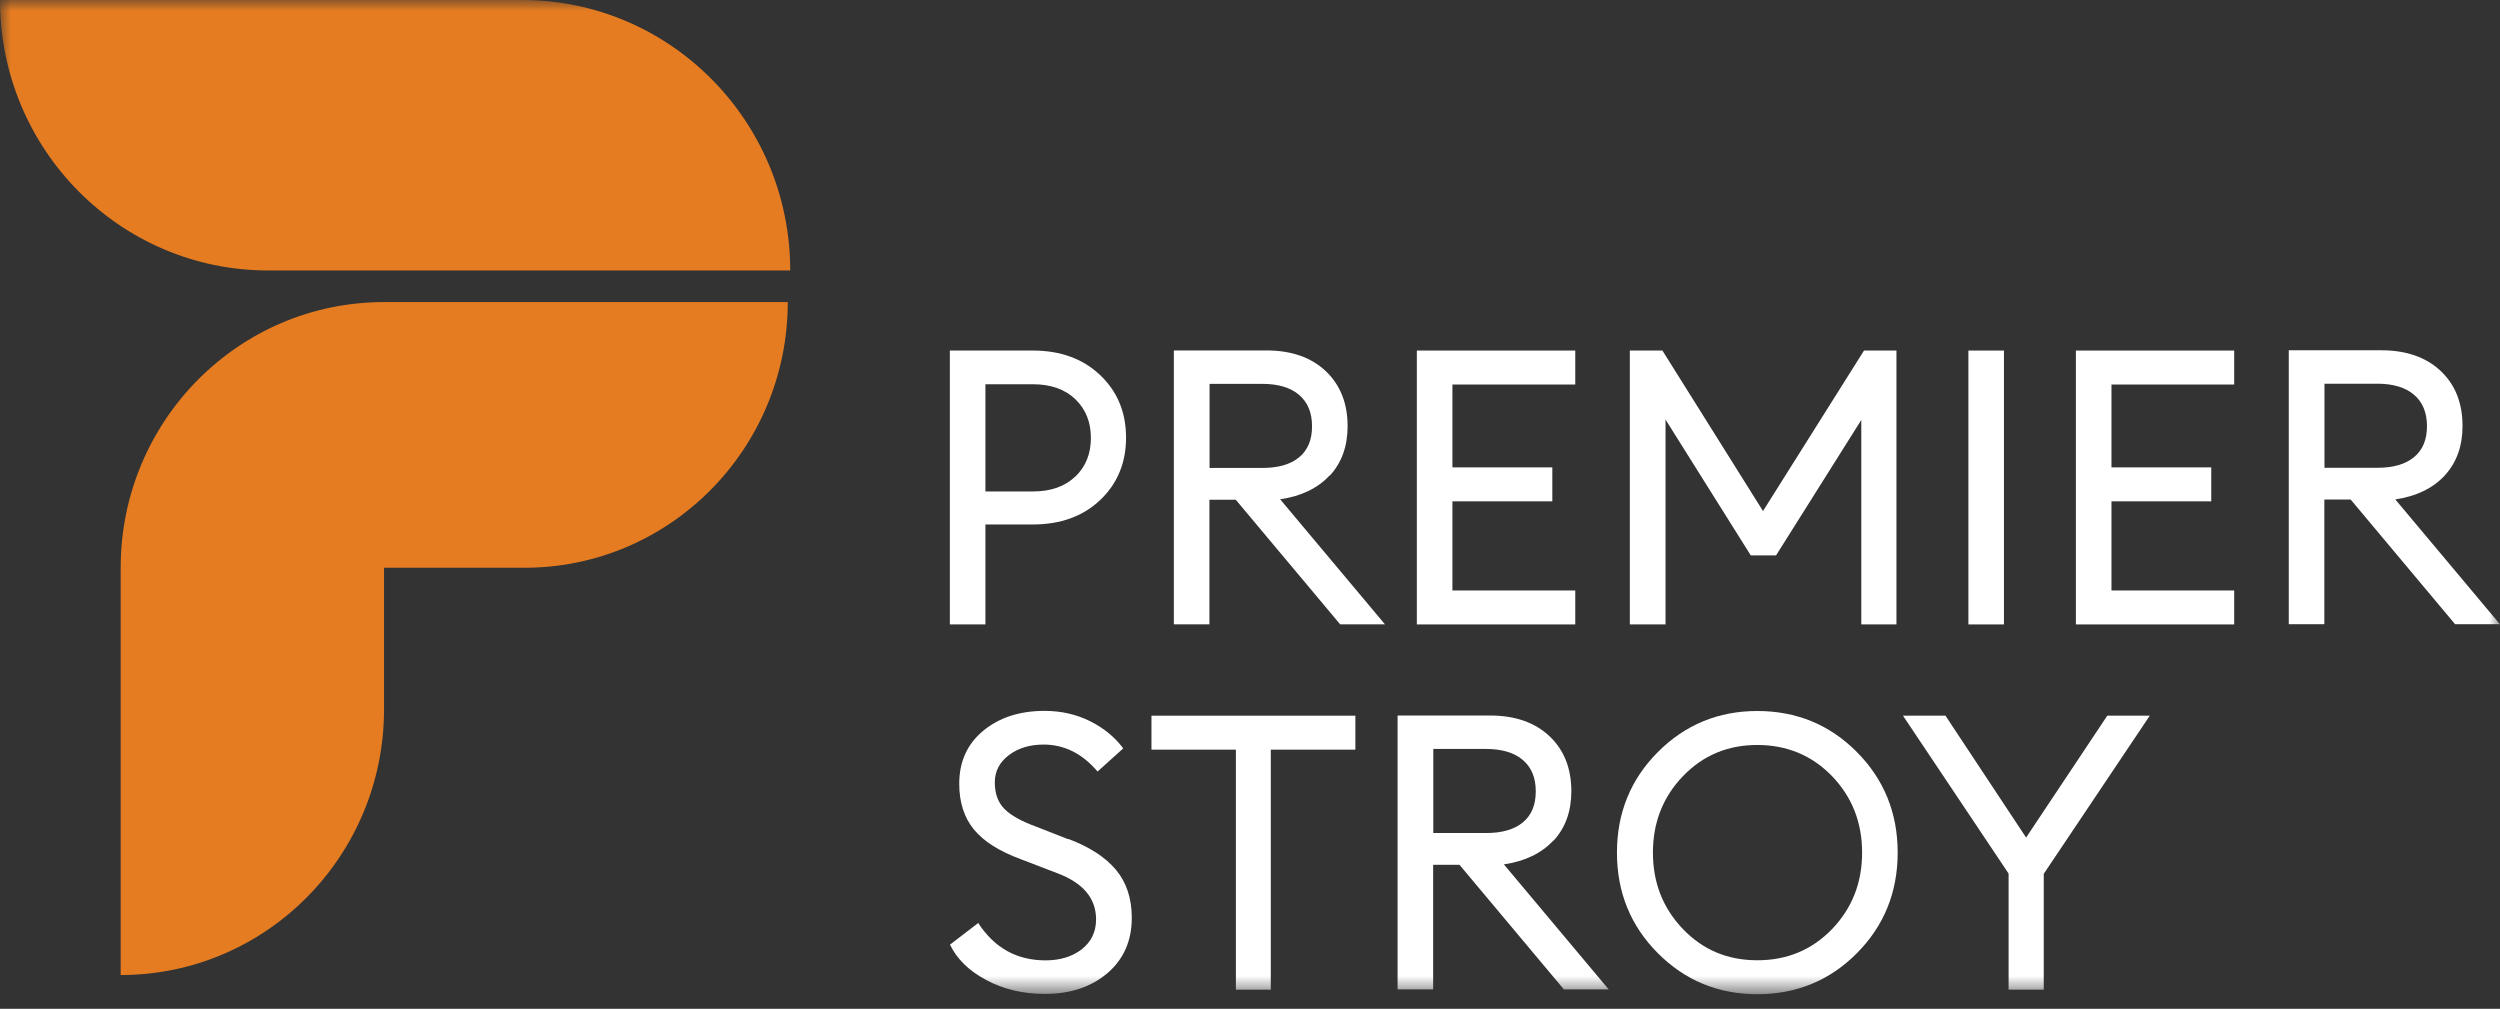 <svg width="114" height="46" viewBox="0 0 114 46" fill="none" xmlns="http://www.w3.org/2000/svg">
<rect x="0" y="0" width="114" height="46" fill="#333333" stroke="none"/>
<g clip-path="url(#clip0_2020_536)">
<mask id="mask0_2020_536" style="mask-type:luminance" maskUnits="userSpaceOnUse" x="0" y="0" width="114" height="46">
<path d="M114 0H0V45.336H114V0Z" fill="white"/>
</mask>
<g mask="url(#mask0_2020_536)">
<path d="M47.096 15.985H43.313V28.474H44.935V23.916H47.096C48.365 23.916 49.392 23.541 50.172 22.798C50.952 22.055 51.348 21.106 51.348 19.957C51.348 18.808 50.958 17.859 50.172 17.109C49.386 16.36 48.358 15.985 47.096 15.985ZM49.039 21.724C48.569 22.18 47.919 22.411 47.096 22.411H44.935V17.521H47.096C47.919 17.521 48.569 17.753 49.039 18.208C49.51 18.664 49.745 19.251 49.745 19.969C49.745 20.688 49.51 21.274 49.039 21.73V21.724Z" fill="white"/>
<path d="M60.64 21.688C61.179 21.101 61.451 20.351 61.451 19.433C61.451 18.39 61.117 17.554 60.455 16.923C59.792 16.298 58.888 15.98 57.749 15.98H53.528V28.469H55.15V22.787H56.35L61.111 28.469H63.154L58.375 22.768C59.34 22.624 60.096 22.262 60.634 21.675L60.64 21.688ZM55.156 21.338V17.504H57.564C58.282 17.504 58.845 17.672 59.235 18.003C59.631 18.34 59.829 18.815 59.829 19.439C59.829 20.064 59.631 20.532 59.235 20.857C58.839 21.182 58.282 21.338 57.564 21.338H55.156Z" fill="white"/>
<path d="M64.608 28.474H71.832V26.926H66.23V22.861H70.786V21.312H66.23V17.534H71.832V15.985H64.608V28.474Z" fill="white"/>
<path d="M80.393 23.304L75.806 15.985H74.32V28.474H75.948V19.133L79.836 25.327H80.987L84.875 19.151V28.474H86.478V15.985H84.999L80.393 23.304Z" fill="white"/>
<path d="M91.381 15.985H89.759V28.474H91.381V15.985Z" fill="white"/>
<path d="M94.661 28.474H101.879V26.926H96.283V22.861H100.833V21.312H96.283V17.534H101.879V15.985H94.661V28.474Z" fill="white"/>
<path d="M109.221 22.774C110.187 22.63 110.942 22.268 111.48 21.681C112.019 21.094 112.291 20.344 112.291 19.427C112.291 18.384 111.963 17.547 111.295 16.916C110.632 16.292 109.729 15.973 108.59 15.973H104.368V28.462H105.99V22.78H107.191L111.951 28.462H113.994L109.215 22.761L109.221 22.774ZM105.996 21.331V17.497H108.404C109.128 17.497 109.685 17.666 110.075 17.997C110.471 18.334 110.67 18.808 110.67 19.433C110.67 20.057 110.471 20.526 110.075 20.85C109.679 21.175 109.122 21.331 108.404 21.331H105.996Z" fill="white"/>
<path d="M48.706 38.267L47.226 37.686C46.551 37.442 46.075 37.168 45.79 36.874C45.505 36.581 45.363 36.181 45.363 35.675C45.363 35.169 45.579 34.757 46.007 34.432C46.434 34.108 46.966 33.952 47.591 33.952C48.532 33.952 49.355 34.364 50.049 35.182L51.219 34.127C50.835 33.608 50.327 33.196 49.702 32.884C49.077 32.572 48.384 32.416 47.628 32.416C46.502 32.416 45.573 32.715 44.837 33.321C44.106 33.927 43.741 34.732 43.741 35.738C43.741 36.581 43.964 37.28 44.409 37.823C44.855 38.367 45.573 38.822 46.564 39.185L48.204 39.815C49.393 40.259 49.981 40.964 49.981 41.926C49.981 42.488 49.764 42.938 49.337 43.281C48.904 43.618 48.353 43.793 47.678 43.793C46.366 43.793 45.344 43.225 44.608 42.088L43.32 43.075C43.636 43.731 44.187 44.274 44.979 44.692C45.771 45.117 46.657 45.323 47.647 45.323C48.811 45.323 49.758 45.005 50.501 44.374C51.237 43.743 51.609 42.9 51.609 41.857C51.609 40.964 51.367 40.234 50.884 39.659C50.402 39.085 49.677 38.616 48.712 38.254L48.706 38.267Z" fill="white"/>
<path d="M52.507 34.184H56.357V45.13H57.948V34.184H61.805V32.635H52.507V34.184Z" fill="white"/>
<path d="M70.842 38.335C71.381 37.748 71.653 36.999 71.653 36.081C71.653 35.038 71.325 34.202 70.657 33.571C69.994 32.946 69.091 32.628 67.951 32.628H63.73V45.117H65.352V39.434H66.552L71.313 45.117H73.356L68.577 39.416C69.542 39.272 70.298 38.91 70.836 38.323L70.842 38.335ZM65.358 37.986V34.152H67.766C68.484 34.152 69.047 34.32 69.437 34.651C69.833 34.988 70.031 35.463 70.031 36.087C70.031 36.712 69.833 37.18 69.437 37.505C69.041 37.83 68.484 37.986 67.766 37.986H65.358Z" fill="white"/>
<path d="M80.133 32.422C78.357 32.422 76.84 33.047 75.596 34.296C74.352 35.545 73.733 37.075 73.733 38.879C73.733 40.684 74.352 42.214 75.596 43.463C76.84 44.712 78.351 45.336 80.133 45.336C81.916 45.336 83.439 44.712 84.677 43.463C85.915 42.214 86.534 40.684 86.534 38.879C86.534 37.075 85.915 35.545 84.677 34.296C83.439 33.047 81.922 32.422 80.133 32.422ZM83.544 42.364C82.628 43.313 81.495 43.788 80.133 43.788C78.772 43.788 77.651 43.313 76.741 42.364C75.831 41.414 75.373 40.253 75.373 38.879C75.373 37.505 75.831 36.344 76.741 35.395C77.651 34.446 78.784 33.971 80.133 33.971C81.483 33.971 82.628 34.446 83.544 35.395C84.454 36.344 84.912 37.505 84.912 38.879C84.912 40.253 84.454 41.414 83.544 42.364Z" fill="white"/>
<path d="M96.092 32.635L92.39 38.193L88.713 32.635H86.776L91.592 39.835V45.13H93.195V39.847L98.03 32.635H96.092Z" fill="white"/>
<path d="M36.034 12.333C36.034 5.52 30.555 0 23.808 0H0C0 6.813 5.472 12.333 12.226 12.333H36.034Z" fill="#E57C21"/>
<path d="M5.503 25.89V44.461C12.139 44.461 17.512 39.035 17.512 32.347V25.89H23.913C30.549 25.89 35.922 20.463 35.922 13.775H17.512C10.876 13.775 5.503 19.202 5.503 25.89Z" fill="#E57C21"/>
</g>
</g>
<defs>
<clipPath id="clip0_2020_536">
<rect width="114" height="46" fill="white"/>
</clipPath>
</defs>
</svg>
